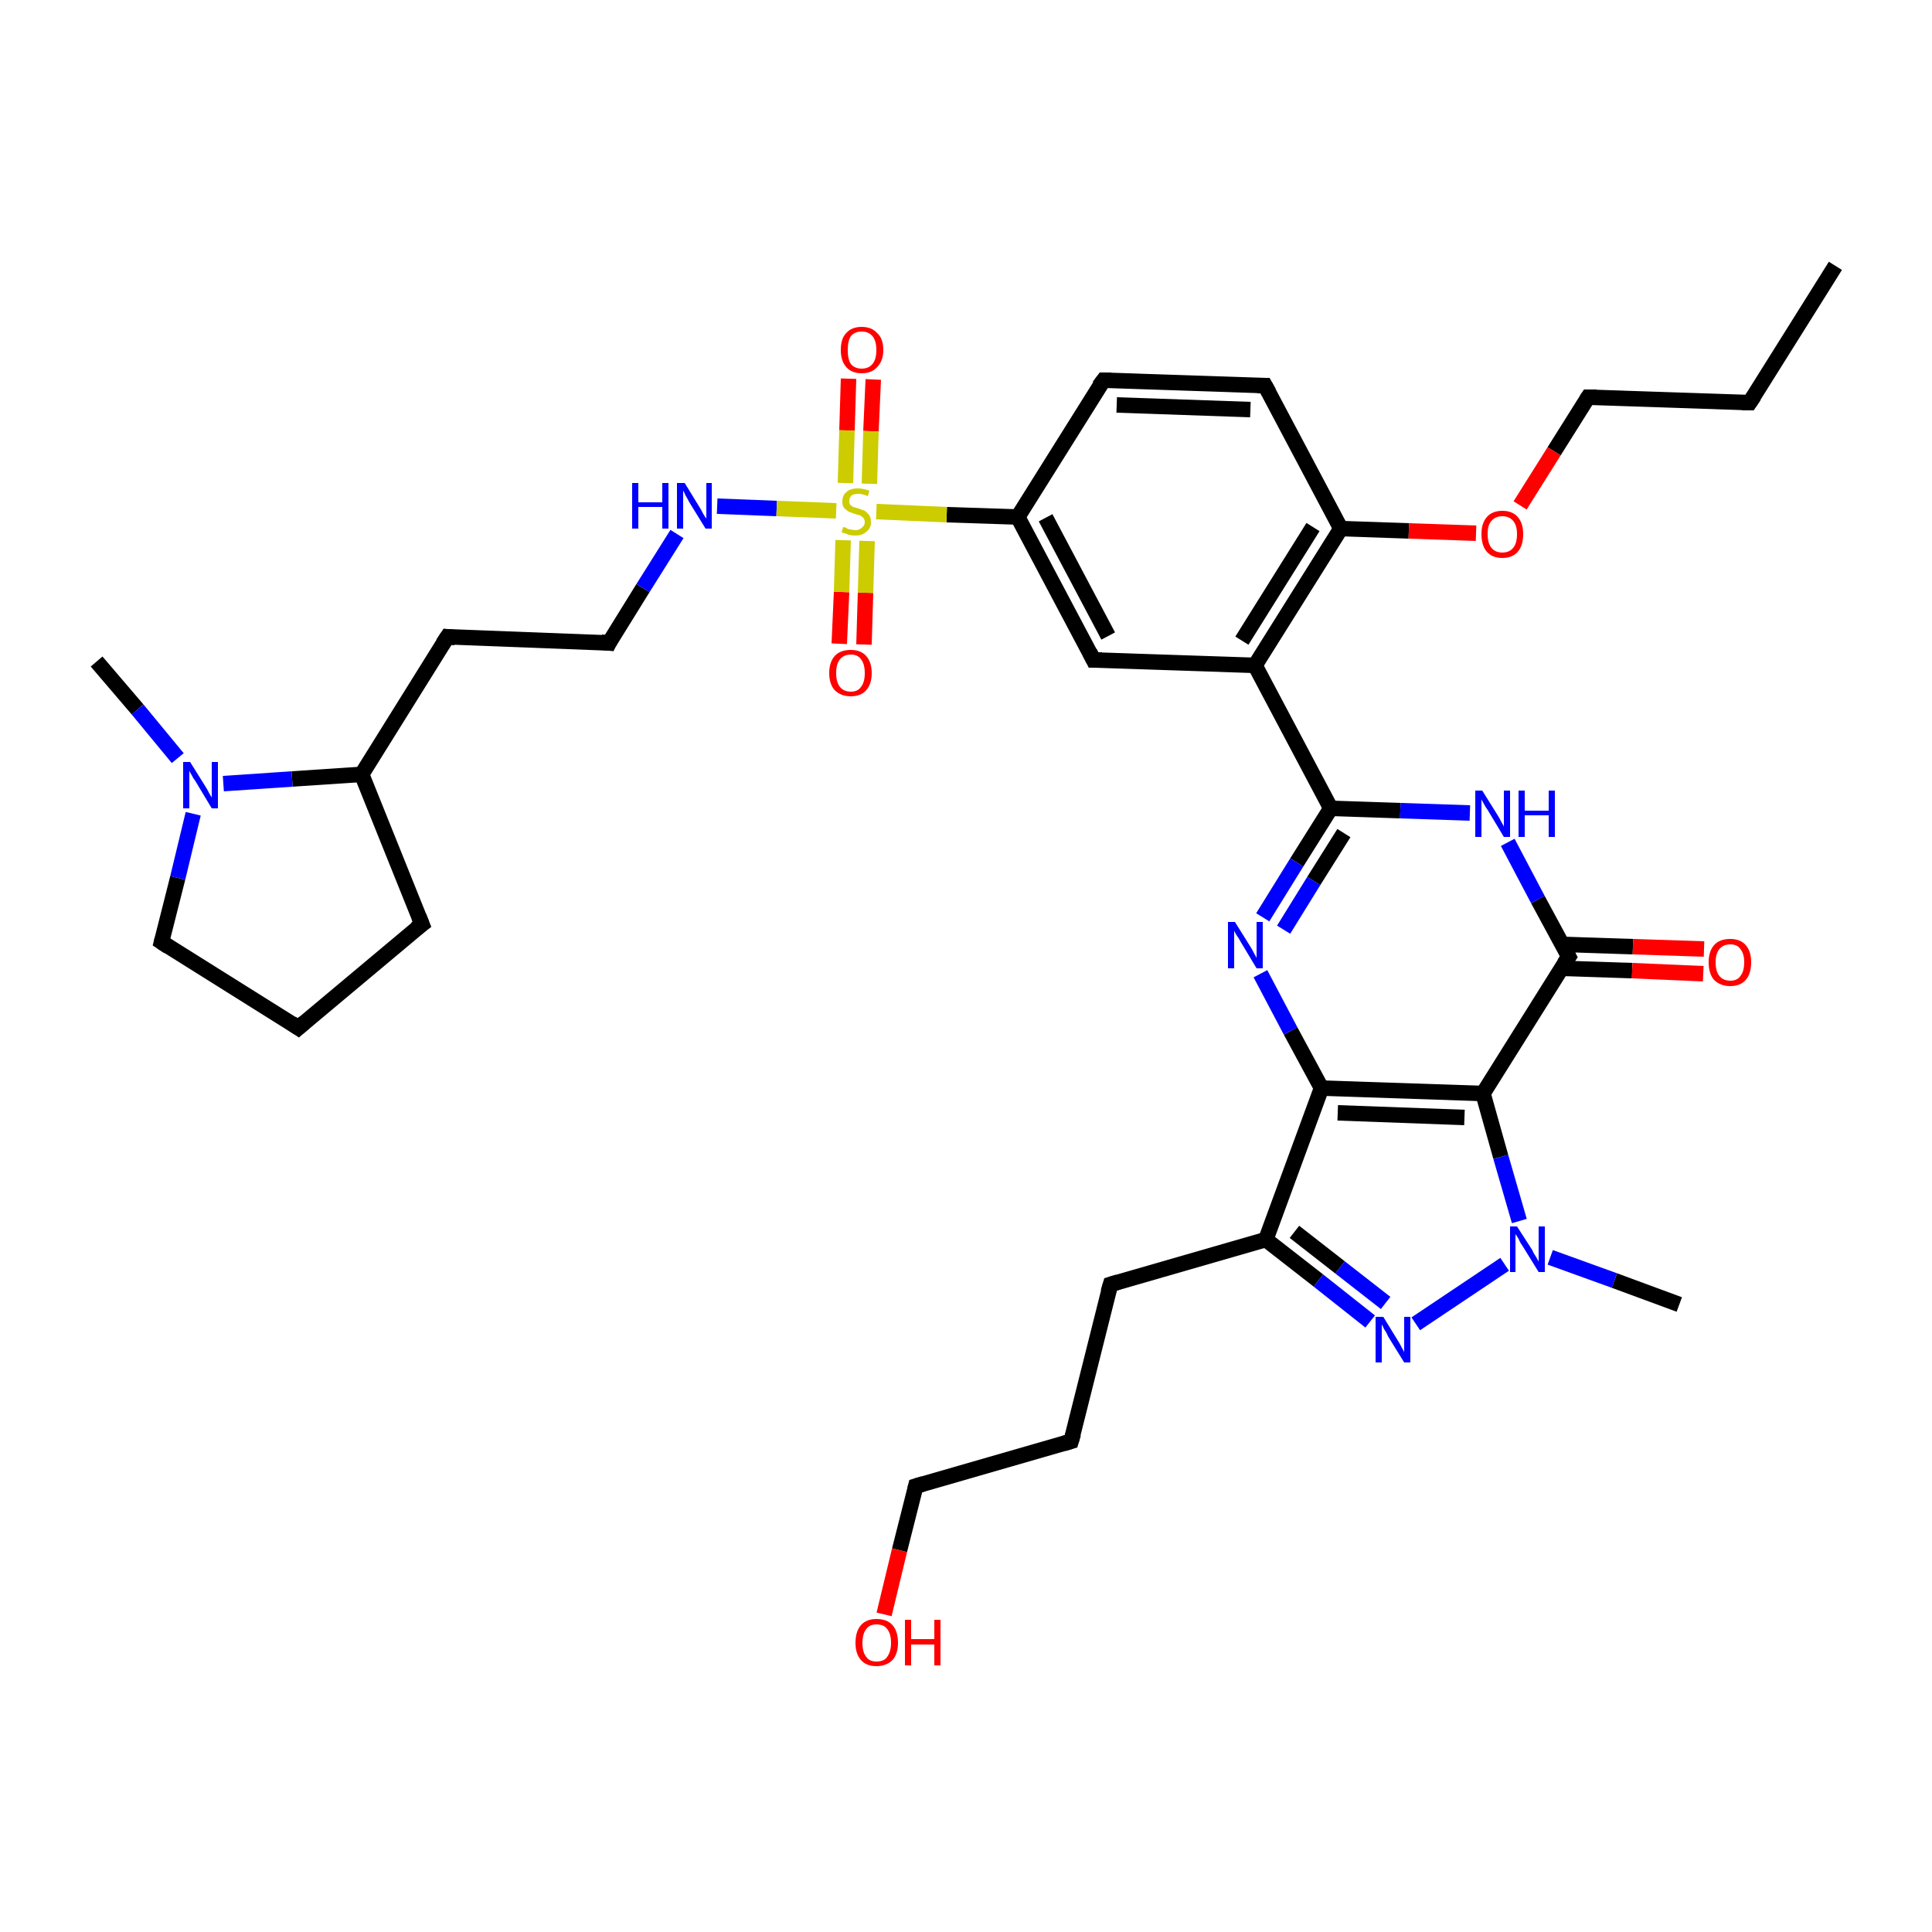 <?xml version='1.0' encoding='iso-8859-1'?>
<svg version='1.1' baseProfile='full'
              xmlns='http://www.w3.org/2000/svg'
                      xmlns:rdkit='http://www.rdkit.org/xml'
                      xmlns:xlink='http://www.w3.org/1999/xlink'
                  xml:space='preserve'
width='250px' height='250px' viewBox='0 0 250 250'>
<!-- END OF HEADER -->
<rect style='opacity:1.0;fill:#FFFFFF;stroke:none' width='250.0' height='250.0' x='0.0' y='0.0'> </rect>
<path class='bond-0 atom-0 atom-3' d='M 237.5,34.4 L 226.4,52.1' style='fill:none;fill-rule:evenodd;stroke:#000000;stroke-width:2.0px;stroke-linecap:butt;stroke-linejoin:miter;stroke-opacity:1' />
<path class='bond-1 atom-1 atom-29' d='M 12.5,85.6 L 17.8,91.8' style='fill:none;fill-rule:evenodd;stroke:#000000;stroke-width:2.0px;stroke-linecap:butt;stroke-linejoin:miter;stroke-opacity:1' />
<path class='bond-1 atom-1 atom-29' d='M 17.8,91.8 L 23.0,98.1' style='fill:none;fill-rule:evenodd;stroke:#0000FF;stroke-width:2.0px;stroke-linecap:butt;stroke-linejoin:miter;stroke-opacity:1' />
<path class='bond-2 atom-2 atom-30' d='M 217.3,168.8 L 208.9,165.7' style='fill:none;fill-rule:evenodd;stroke:#000000;stroke-width:2.0px;stroke-linecap:butt;stroke-linejoin:miter;stroke-opacity:1' />
<path class='bond-2 atom-2 atom-30' d='M 208.9,165.7 L 200.6,162.7' style='fill:none;fill-rule:evenodd;stroke:#0000FF;stroke-width:2.0px;stroke-linecap:butt;stroke-linejoin:miter;stroke-opacity:1' />
<path class='bond-3 atom-3 atom-14' d='M 226.4,52.1 L 205.5,51.4' style='fill:none;fill-rule:evenodd;stroke:#000000;stroke-width:2.0px;stroke-linecap:butt;stroke-linejoin:miter;stroke-opacity:1' />
<path class='bond-4 atom-4 atom-6' d='M 38.6,133.0 L 54.6,119.6' style='fill:none;fill-rule:evenodd;stroke:#000000;stroke-width:2.0px;stroke-linecap:butt;stroke-linejoin:miter;stroke-opacity:1' />
<path class='bond-5 atom-4 atom-12' d='M 38.6,133.0 L 20.9,121.9' style='fill:none;fill-rule:evenodd;stroke:#000000;stroke-width:2.0px;stroke-linecap:butt;stroke-linejoin:miter;stroke-opacity:1' />
<path class='bond-6 atom-5 atom-7' d='M 138.6,186.5 L 143.7,166.2' style='fill:none;fill-rule:evenodd;stroke:#000000;stroke-width:2.0px;stroke-linecap:butt;stroke-linejoin:miter;stroke-opacity:1' />
<path class='bond-7 atom-5 atom-13' d='M 138.6,186.5 L 118.5,192.3' style='fill:none;fill-rule:evenodd;stroke:#000000;stroke-width:2.0px;stroke-linecap:butt;stroke-linejoin:miter;stroke-opacity:1' />
<path class='bond-8 atom-6 atom-16' d='M 54.6,119.6 L 46.8,100.2' style='fill:none;fill-rule:evenodd;stroke:#000000;stroke-width:2.0px;stroke-linecap:butt;stroke-linejoin:miter;stroke-opacity:1' />
<path class='bond-9 atom-7 atom-19' d='M 143.7,166.2 L 163.8,160.4' style='fill:none;fill-rule:evenodd;stroke:#000000;stroke-width:2.0px;stroke-linecap:butt;stroke-linejoin:miter;stroke-opacity:1' />
<path class='bond-10 atom-8 atom-9' d='M 142.8,49.2 L 163.7,49.9' style='fill:none;fill-rule:evenodd;stroke:#000000;stroke-width:2.0px;stroke-linecap:butt;stroke-linejoin:miter;stroke-opacity:1' />
<path class='bond-10 atom-8 atom-9' d='M 144.5,52.4 L 161.8,53.0' style='fill:none;fill-rule:evenodd;stroke:#000000;stroke-width:2.0px;stroke-linecap:butt;stroke-linejoin:miter;stroke-opacity:1' />
<path class='bond-11 atom-8 atom-17' d='M 142.8,49.2 L 131.7,66.9' style='fill:none;fill-rule:evenodd;stroke:#000000;stroke-width:2.0px;stroke-linecap:butt;stroke-linejoin:miter;stroke-opacity:1' />
<path class='bond-12 atom-9 atom-20' d='M 163.7,49.9 L 173.5,68.4' style='fill:none;fill-rule:evenodd;stroke:#000000;stroke-width:2.0px;stroke-linecap:butt;stroke-linejoin:miter;stroke-opacity:1' />
<path class='bond-13 atom-10 atom-11' d='M 57.9,82.4 L 78.8,83.2' style='fill:none;fill-rule:evenodd;stroke:#000000;stroke-width:2.0px;stroke-linecap:butt;stroke-linejoin:miter;stroke-opacity:1' />
<path class='bond-14 atom-10 atom-16' d='M 57.9,82.4 L 46.8,100.2' style='fill:none;fill-rule:evenodd;stroke:#000000;stroke-width:2.0px;stroke-linecap:butt;stroke-linejoin:miter;stroke-opacity:1' />
<path class='bond-15 atom-11 atom-25' d='M 78.8,83.2 L 83.2,76.1' style='fill:none;fill-rule:evenodd;stroke:#000000;stroke-width:2.0px;stroke-linecap:butt;stroke-linejoin:miter;stroke-opacity:1' />
<path class='bond-15 atom-11 atom-25' d='M 83.2,76.1 L 87.6,69.1' style='fill:none;fill-rule:evenodd;stroke:#0000FF;stroke-width:2.0px;stroke-linecap:butt;stroke-linejoin:miter;stroke-opacity:1' />
<path class='bond-16 atom-12 atom-29' d='M 20.9,121.9 L 23.0,113.6' style='fill:none;fill-rule:evenodd;stroke:#000000;stroke-width:2.0px;stroke-linecap:butt;stroke-linejoin:miter;stroke-opacity:1' />
<path class='bond-16 atom-12 atom-29' d='M 23.0,113.6 L 25.0,105.3' style='fill:none;fill-rule:evenodd;stroke:#0000FF;stroke-width:2.0px;stroke-linecap:butt;stroke-linejoin:miter;stroke-opacity:1' />
<path class='bond-17 atom-13 atom-31' d='M 118.5,192.3 L 116.4,200.6' style='fill:none;fill-rule:evenodd;stroke:#000000;stroke-width:2.0px;stroke-linecap:butt;stroke-linejoin:miter;stroke-opacity:1' />
<path class='bond-17 atom-13 atom-31' d='M 116.4,200.6 L 114.4,208.9' style='fill:none;fill-rule:evenodd;stroke:#FF0000;stroke-width:2.0px;stroke-linecap:butt;stroke-linejoin:miter;stroke-opacity:1' />
<path class='bond-18 atom-14 atom-35' d='M 205.5,51.4 L 201.1,58.4' style='fill:none;fill-rule:evenodd;stroke:#000000;stroke-width:2.0px;stroke-linecap:butt;stroke-linejoin:miter;stroke-opacity:1' />
<path class='bond-18 atom-14 atom-35' d='M 201.1,58.4 L 196.7,65.4' style='fill:none;fill-rule:evenodd;stroke:#FF0000;stroke-width:2.0px;stroke-linecap:butt;stroke-linejoin:miter;stroke-opacity:1' />
<path class='bond-19 atom-15 atom-17' d='M 141.5,85.4 L 131.7,66.9' style='fill:none;fill-rule:evenodd;stroke:#000000;stroke-width:2.0px;stroke-linecap:butt;stroke-linejoin:miter;stroke-opacity:1' />
<path class='bond-19 atom-15 atom-17' d='M 143.4,82.3 L 135.3,67.0' style='fill:none;fill-rule:evenodd;stroke:#000000;stroke-width:2.0px;stroke-linecap:butt;stroke-linejoin:miter;stroke-opacity:1' />
<path class='bond-20 atom-15 atom-18' d='M 141.5,85.4 L 162.4,86.1' style='fill:none;fill-rule:evenodd;stroke:#000000;stroke-width:2.0px;stroke-linecap:butt;stroke-linejoin:miter;stroke-opacity:1' />
<path class='bond-21 atom-16 atom-29' d='M 46.8,100.2 L 37.8,100.8' style='fill:none;fill-rule:evenodd;stroke:#000000;stroke-width:2.0px;stroke-linecap:butt;stroke-linejoin:miter;stroke-opacity:1' />
<path class='bond-21 atom-16 atom-29' d='M 37.8,100.8 L 28.9,101.4' style='fill:none;fill-rule:evenodd;stroke:#0000FF;stroke-width:2.0px;stroke-linecap:butt;stroke-linejoin:miter;stroke-opacity:1' />
<path class='bond-22 atom-17 atom-36' d='M 131.7,66.9 L 122.5,66.6' style='fill:none;fill-rule:evenodd;stroke:#000000;stroke-width:2.0px;stroke-linecap:butt;stroke-linejoin:miter;stroke-opacity:1' />
<path class='bond-22 atom-17 atom-36' d='M 122.5,66.6 L 113.4,66.2' style='fill:none;fill-rule:evenodd;stroke:#CCCC00;stroke-width:2.0px;stroke-linecap:butt;stroke-linejoin:miter;stroke-opacity:1' />
<path class='bond-23 atom-18 atom-20' d='M 162.4,86.1 L 173.5,68.4' style='fill:none;fill-rule:evenodd;stroke:#000000;stroke-width:2.0px;stroke-linecap:butt;stroke-linejoin:miter;stroke-opacity:1' />
<path class='bond-23 atom-18 atom-20' d='M 160.7,82.9 L 169.9,68.2' style='fill:none;fill-rule:evenodd;stroke:#000000;stroke-width:2.0px;stroke-linecap:butt;stroke-linejoin:miter;stroke-opacity:1' />
<path class='bond-24 atom-18 atom-23' d='M 162.4,86.1 L 172.2,104.6' style='fill:none;fill-rule:evenodd;stroke:#000000;stroke-width:2.0px;stroke-linecap:butt;stroke-linejoin:miter;stroke-opacity:1' />
<path class='bond-25 atom-19 atom-21' d='M 163.8,160.4 L 171.0,140.8' style='fill:none;fill-rule:evenodd;stroke:#000000;stroke-width:2.0px;stroke-linecap:butt;stroke-linejoin:miter;stroke-opacity:1' />
<path class='bond-26 atom-19 atom-28' d='M 163.8,160.4 L 170.6,165.7' style='fill:none;fill-rule:evenodd;stroke:#000000;stroke-width:2.0px;stroke-linecap:butt;stroke-linejoin:miter;stroke-opacity:1' />
<path class='bond-26 atom-19 atom-28' d='M 170.6,165.7 L 177.3,171.0' style='fill:none;fill-rule:evenodd;stroke:#0000FF;stroke-width:2.0px;stroke-linecap:butt;stroke-linejoin:miter;stroke-opacity:1' />
<path class='bond-26 atom-19 atom-28' d='M 167.5,159.4 L 173.4,164.0' style='fill:none;fill-rule:evenodd;stroke:#000000;stroke-width:2.0px;stroke-linecap:butt;stroke-linejoin:miter;stroke-opacity:1' />
<path class='bond-26 atom-19 atom-28' d='M 173.4,164.0 L 179.3,168.6' style='fill:none;fill-rule:evenodd;stroke:#0000FF;stroke-width:2.0px;stroke-linecap:butt;stroke-linejoin:miter;stroke-opacity:1' />
<path class='bond-27 atom-20 atom-35' d='M 173.5,68.4 L 182.3,68.7' style='fill:none;fill-rule:evenodd;stroke:#000000;stroke-width:2.0px;stroke-linecap:butt;stroke-linejoin:miter;stroke-opacity:1' />
<path class='bond-27 atom-20 atom-35' d='M 182.3,68.7 L 191.0,69.0' style='fill:none;fill-rule:evenodd;stroke:#FF0000;stroke-width:2.0px;stroke-linecap:butt;stroke-linejoin:miter;stroke-opacity:1' />
<path class='bond-28 atom-21 atom-22' d='M 171.0,140.8 L 191.9,141.5' style='fill:none;fill-rule:evenodd;stroke:#000000;stroke-width:2.0px;stroke-linecap:butt;stroke-linejoin:miter;stroke-opacity:1' />
<path class='bond-28 atom-21 atom-22' d='M 173.1,144.0 L 189.5,144.6' style='fill:none;fill-rule:evenodd;stroke:#000000;stroke-width:2.0px;stroke-linecap:butt;stroke-linejoin:miter;stroke-opacity:1' />
<path class='bond-29 atom-21 atom-26' d='M 171.0,140.8 L 167.0,133.4' style='fill:none;fill-rule:evenodd;stroke:#000000;stroke-width:2.0px;stroke-linecap:butt;stroke-linejoin:miter;stroke-opacity:1' />
<path class='bond-29 atom-21 atom-26' d='M 167.0,133.4 L 163.1,126.0' style='fill:none;fill-rule:evenodd;stroke:#0000FF;stroke-width:2.0px;stroke-linecap:butt;stroke-linejoin:miter;stroke-opacity:1' />
<path class='bond-30 atom-22 atom-24' d='M 191.9,141.5 L 203.0,123.8' style='fill:none;fill-rule:evenodd;stroke:#000000;stroke-width:2.0px;stroke-linecap:butt;stroke-linejoin:miter;stroke-opacity:1' />
<path class='bond-31 atom-22 atom-30' d='M 191.9,141.5 L 194.2,149.7' style='fill:none;fill-rule:evenodd;stroke:#000000;stroke-width:2.0px;stroke-linecap:butt;stroke-linejoin:miter;stroke-opacity:1' />
<path class='bond-31 atom-22 atom-30' d='M 194.2,149.7 L 196.6,158.0' style='fill:none;fill-rule:evenodd;stroke:#0000FF;stroke-width:2.0px;stroke-linecap:butt;stroke-linejoin:miter;stroke-opacity:1' />
<path class='bond-32 atom-23 atom-26' d='M 172.2,104.6 L 167.8,111.6' style='fill:none;fill-rule:evenodd;stroke:#000000;stroke-width:2.0px;stroke-linecap:butt;stroke-linejoin:miter;stroke-opacity:1' />
<path class='bond-32 atom-23 atom-26' d='M 167.8,111.6 L 163.4,118.7' style='fill:none;fill-rule:evenodd;stroke:#0000FF;stroke-width:2.0px;stroke-linecap:butt;stroke-linejoin:miter;stroke-opacity:1' />
<path class='bond-32 atom-23 atom-26' d='M 173.9,107.8 L 170.0,114.0' style='fill:none;fill-rule:evenodd;stroke:#000000;stroke-width:2.0px;stroke-linecap:butt;stroke-linejoin:miter;stroke-opacity:1' />
<path class='bond-32 atom-23 atom-26' d='M 170.0,114.0 L 166.1,120.3' style='fill:none;fill-rule:evenodd;stroke:#0000FF;stroke-width:2.0px;stroke-linecap:butt;stroke-linejoin:miter;stroke-opacity:1' />
<path class='bond-33 atom-23 atom-27' d='M 172.2,104.6 L 181.2,104.9' style='fill:none;fill-rule:evenodd;stroke:#000000;stroke-width:2.0px;stroke-linecap:butt;stroke-linejoin:miter;stroke-opacity:1' />
<path class='bond-33 atom-23 atom-27' d='M 181.2,104.9 L 190.2,105.2' style='fill:none;fill-rule:evenodd;stroke:#0000FF;stroke-width:2.0px;stroke-linecap:butt;stroke-linejoin:miter;stroke-opacity:1' />
<path class='bond-34 atom-24 atom-27' d='M 203.0,123.8 L 199.0,116.4' style='fill:none;fill-rule:evenodd;stroke:#000000;stroke-width:2.0px;stroke-linecap:butt;stroke-linejoin:miter;stroke-opacity:1' />
<path class='bond-34 atom-24 atom-27' d='M 199.0,116.4 L 195.1,109.0' style='fill:none;fill-rule:evenodd;stroke:#0000FF;stroke-width:2.0px;stroke-linecap:butt;stroke-linejoin:miter;stroke-opacity:1' />
<path class='bond-35 atom-24 atom-32' d='M 202.0,125.3 L 211.2,125.6' style='fill:none;fill-rule:evenodd;stroke:#000000;stroke-width:2.0px;stroke-linecap:butt;stroke-linejoin:miter;stroke-opacity:1' />
<path class='bond-35 atom-24 atom-32' d='M 211.2,125.6 L 220.4,126.0' style='fill:none;fill-rule:evenodd;stroke:#FF0000;stroke-width:2.0px;stroke-linecap:butt;stroke-linejoin:miter;stroke-opacity:1' />
<path class='bond-35 atom-24 atom-32' d='M 202.1,122.2 L 211.3,122.5' style='fill:none;fill-rule:evenodd;stroke:#000000;stroke-width:2.0px;stroke-linecap:butt;stroke-linejoin:miter;stroke-opacity:1' />
<path class='bond-35 atom-24 atom-32' d='M 211.3,122.5 L 220.5,122.8' style='fill:none;fill-rule:evenodd;stroke:#FF0000;stroke-width:2.0px;stroke-linecap:butt;stroke-linejoin:miter;stroke-opacity:1' />
<path class='bond-36 atom-25 atom-36' d='M 92.8,65.5 L 100.5,65.8' style='fill:none;fill-rule:evenodd;stroke:#0000FF;stroke-width:2.0px;stroke-linecap:butt;stroke-linejoin:miter;stroke-opacity:1' />
<path class='bond-36 atom-25 atom-36' d='M 100.5,65.8 L 108.2,66.1' style='fill:none;fill-rule:evenodd;stroke:#CCCC00;stroke-width:2.0px;stroke-linecap:butt;stroke-linejoin:miter;stroke-opacity:1' />
<path class='bond-37 atom-28 atom-30' d='M 183.2,171.3 L 194.7,163.6' style='fill:none;fill-rule:evenodd;stroke:#0000FF;stroke-width:2.0px;stroke-linecap:butt;stroke-linejoin:miter;stroke-opacity:1' />
<path class='bond-38 atom-33 atom-36' d='M 113.0,49.1 L 112.7,55.8' style='fill:none;fill-rule:evenodd;stroke:#FF0000;stroke-width:2.0px;stroke-linecap:butt;stroke-linejoin:miter;stroke-opacity:1' />
<path class='bond-38 atom-33 atom-36' d='M 112.7,55.8 L 112.5,62.6' style='fill:none;fill-rule:evenodd;stroke:#CCCC00;stroke-width:2.0px;stroke-linecap:butt;stroke-linejoin:miter;stroke-opacity:1' />
<path class='bond-38 atom-33 atom-36' d='M 109.8,49.0 L 109.6,55.7' style='fill:none;fill-rule:evenodd;stroke:#FF0000;stroke-width:2.0px;stroke-linecap:butt;stroke-linejoin:miter;stroke-opacity:1' />
<path class='bond-38 atom-33 atom-36' d='M 109.6,55.7 L 109.4,62.5' style='fill:none;fill-rule:evenodd;stroke:#CCCC00;stroke-width:2.0px;stroke-linecap:butt;stroke-linejoin:miter;stroke-opacity:1' />
<path class='bond-39 atom-34 atom-36' d='M 108.6,83.3 L 108.9,76.6' style='fill:none;fill-rule:evenodd;stroke:#FF0000;stroke-width:2.0px;stroke-linecap:butt;stroke-linejoin:miter;stroke-opacity:1' />
<path class='bond-39 atom-34 atom-36' d='M 108.9,76.6 L 109.1,69.9' style='fill:none;fill-rule:evenodd;stroke:#CCCC00;stroke-width:2.0px;stroke-linecap:butt;stroke-linejoin:miter;stroke-opacity:1' />
<path class='bond-39 atom-34 atom-36' d='M 111.8,83.4 L 112.0,76.7' style='fill:none;fill-rule:evenodd;stroke:#FF0000;stroke-width:2.0px;stroke-linecap:butt;stroke-linejoin:miter;stroke-opacity:1' />
<path class='bond-39 atom-34 atom-36' d='M 112.0,76.7 L 112.2,70.0' style='fill:none;fill-rule:evenodd;stroke:#CCCC00;stroke-width:2.0px;stroke-linecap:butt;stroke-linejoin:miter;stroke-opacity:1' />
<path d='M 227.0,51.2 L 226.4,52.1 L 225.4,52.1' style='fill:none;stroke:#000000;stroke-width:2.0px;stroke-linecap:butt;stroke-linejoin:miter;stroke-opacity:1;' />
<path d='M 39.4,132.3 L 38.6,133.0 L 37.7,132.4' style='fill:none;stroke:#000000;stroke-width:2.0px;stroke-linecap:butt;stroke-linejoin:miter;stroke-opacity:1;' />
<path d='M 138.9,185.5 L 138.6,186.5 L 137.6,186.8' style='fill:none;stroke:#000000;stroke-width:2.0px;stroke-linecap:butt;stroke-linejoin:miter;stroke-opacity:1;' />
<path d='M 53.8,120.2 L 54.6,119.6 L 54.2,118.6' style='fill:none;stroke:#000000;stroke-width:2.0px;stroke-linecap:butt;stroke-linejoin:miter;stroke-opacity:1;' />
<path d='M 143.4,167.2 L 143.7,166.2 L 144.7,165.9' style='fill:none;stroke:#000000;stroke-width:2.0px;stroke-linecap:butt;stroke-linejoin:miter;stroke-opacity:1;' />
<path d='M 143.8,49.2 L 142.8,49.2 L 142.2,50.0' style='fill:none;stroke:#000000;stroke-width:2.0px;stroke-linecap:butt;stroke-linejoin:miter;stroke-opacity:1;' />
<path d='M 162.7,49.9 L 163.7,49.9 L 164.2,50.8' style='fill:none;stroke:#000000;stroke-width:2.0px;stroke-linecap:butt;stroke-linejoin:miter;stroke-opacity:1;' />
<path d='M 58.9,82.5 L 57.9,82.4 L 57.3,83.3' style='fill:none;stroke:#000000;stroke-width:2.0px;stroke-linecap:butt;stroke-linejoin:miter;stroke-opacity:1;' />
<path d='M 77.8,83.1 L 78.8,83.2 L 79.0,82.8' style='fill:none;stroke:#000000;stroke-width:2.0px;stroke-linecap:butt;stroke-linejoin:miter;stroke-opacity:1;' />
<path d='M 21.8,122.5 L 20.9,121.9 L 21.0,121.5' style='fill:none;stroke:#000000;stroke-width:2.0px;stroke-linecap:butt;stroke-linejoin:miter;stroke-opacity:1;' />
<path d='M 119.5,192.0 L 118.5,192.3 L 118.4,192.7' style='fill:none;stroke:#000000;stroke-width:2.0px;stroke-linecap:butt;stroke-linejoin:miter;stroke-opacity:1;' />
<path d='M 206.6,51.4 L 205.5,51.4 L 205.3,51.7' style='fill:none;stroke:#000000;stroke-width:2.0px;stroke-linecap:butt;stroke-linejoin:miter;stroke-opacity:1;' />
<path d='M 141.0,84.4 L 141.5,85.4 L 142.6,85.4' style='fill:none;stroke:#000000;stroke-width:2.0px;stroke-linecap:butt;stroke-linejoin:miter;stroke-opacity:1;' />
<path d='M 202.4,124.7 L 203.0,123.8 L 202.8,123.4' style='fill:none;stroke:#000000;stroke-width:2.0px;stroke-linecap:butt;stroke-linejoin:miter;stroke-opacity:1;' />
<path class='atom-25' d='M 81.8 62.5
L 82.6 62.5
L 82.6 65.0
L 85.7 65.0
L 85.7 62.5
L 86.5 62.5
L 86.5 68.4
L 85.7 68.4
L 85.7 65.6
L 82.6 65.6
L 82.6 68.4
L 81.8 68.4
L 81.8 62.5
' fill='#0000FF'/>
<path class='atom-25' d='M 88.6 62.5
L 90.5 65.6
Q 90.7 65.9, 91.0 66.5
Q 91.3 67.0, 91.4 67.1
L 91.4 62.5
L 92.1 62.5
L 92.1 68.4
L 91.3 68.4
L 89.2 65.0
Q 89.0 64.6, 88.7 64.1
Q 88.5 63.6, 88.4 63.5
L 88.4 68.4
L 87.6 68.4
L 87.6 62.5
L 88.6 62.5
' fill='#0000FF'/>
<path class='atom-26' d='M 159.8 119.3
L 161.8 122.5
Q 162.0 122.8, 162.3 123.4
Q 162.6 123.9, 162.6 124.0
L 162.6 119.3
L 163.4 119.3
L 163.4 125.3
L 162.6 125.3
L 160.5 121.8
Q 160.3 121.4, 160.0 121.0
Q 159.7 120.5, 159.7 120.4
L 159.7 125.3
L 158.9 125.3
L 158.9 119.3
L 159.8 119.3
' fill='#0000FF'/>
<path class='atom-27' d='M 191.8 102.3
L 193.8 105.5
Q 194.0 105.8, 194.3 106.4
Q 194.6 106.9, 194.6 107.0
L 194.6 102.3
L 195.4 102.3
L 195.4 108.3
L 194.6 108.3
L 192.5 104.8
Q 192.2 104.4, 192.0 104.0
Q 191.7 103.5, 191.7 103.4
L 191.7 108.3
L 190.9 108.3
L 190.9 102.3
L 191.8 102.3
' fill='#0000FF'/>
<path class='atom-27' d='M 196.5 102.3
L 197.3 102.3
L 197.3 104.9
L 200.4 104.9
L 200.4 102.3
L 201.2 102.3
L 201.2 108.3
L 200.4 108.3
L 200.4 105.5
L 197.3 105.5
L 197.3 108.3
L 196.5 108.3
L 196.5 102.3
' fill='#0000FF'/>
<path class='atom-28' d='M 179.0 170.4
L 180.9 173.5
Q 181.1 173.8, 181.4 174.4
Q 181.7 174.9, 181.7 175.0
L 181.7 170.4
L 182.5 170.4
L 182.5 176.3
L 181.7 176.3
L 179.6 172.9
Q 179.4 172.4, 179.1 172.0
Q 178.9 171.5, 178.8 171.4
L 178.8 176.3
L 178.0 176.3
L 178.0 170.4
L 179.0 170.4
' fill='#0000FF'/>
<path class='atom-29' d='M 24.6 98.6
L 26.6 101.8
Q 26.8 102.1, 27.1 102.7
Q 27.4 103.2, 27.4 103.2
L 27.4 98.6
L 28.2 98.6
L 28.2 104.6
L 27.4 104.6
L 25.3 101.1
Q 25.0 100.7, 24.8 100.3
Q 24.5 99.8, 24.5 99.7
L 24.5 104.6
L 23.7 104.6
L 23.7 98.6
L 24.6 98.6
' fill='#0000FF'/>
<path class='atom-30' d='M 196.3 158.7
L 198.3 161.8
Q 198.4 162.1, 198.8 162.7
Q 199.1 163.2, 199.1 163.3
L 199.1 158.7
L 199.9 158.7
L 199.9 164.6
L 199.1 164.6
L 197.0 161.2
Q 196.7 160.8, 196.5 160.3
Q 196.2 159.8, 196.1 159.7
L 196.1 164.6
L 195.4 164.6
L 195.4 158.7
L 196.3 158.7
' fill='#0000FF'/>
<path class='atom-31' d='M 110.7 212.6
Q 110.7 211.1, 111.4 210.3
Q 112.1 209.5, 113.4 209.5
Q 114.8 209.5, 115.5 210.3
Q 116.2 211.1, 116.2 212.6
Q 116.2 214.0, 115.5 214.8
Q 114.7 215.6, 113.4 215.6
Q 112.1 215.6, 111.4 214.8
Q 110.7 214.0, 110.7 212.6
M 113.4 215.0
Q 114.4 215.0, 114.8 214.4
Q 115.3 213.7, 115.3 212.6
Q 115.3 211.4, 114.8 210.8
Q 114.4 210.2, 113.4 210.2
Q 112.5 210.2, 112.1 210.8
Q 111.6 211.4, 111.6 212.6
Q 111.6 213.8, 112.1 214.4
Q 112.5 215.0, 113.4 215.0
' fill='#FF0000'/>
<path class='atom-31' d='M 117.1 209.6
L 117.9 209.6
L 117.9 212.1
L 120.9 212.1
L 120.9 209.6
L 121.7 209.6
L 121.7 215.5
L 120.9 215.5
L 120.9 212.8
L 117.9 212.8
L 117.9 215.5
L 117.1 215.5
L 117.1 209.6
' fill='#FF0000'/>
<path class='atom-32' d='M 221.1 124.5
Q 221.1 123.1, 221.8 122.3
Q 222.5 121.5, 223.9 121.5
Q 225.2 121.5, 225.9 122.3
Q 226.6 123.1, 226.6 124.5
Q 226.6 126.0, 225.9 126.8
Q 225.2 127.6, 223.9 127.6
Q 222.6 127.6, 221.8 126.8
Q 221.1 126.0, 221.1 124.5
M 223.9 126.9
Q 224.8 126.9, 225.2 126.3
Q 225.7 125.7, 225.7 124.5
Q 225.7 123.4, 225.2 122.8
Q 224.8 122.2, 223.9 122.2
Q 223.0 122.2, 222.5 122.8
Q 222.0 123.4, 222.0 124.5
Q 222.0 125.7, 222.5 126.3
Q 223.0 126.9, 223.9 126.9
' fill='#FF0000'/>
<path class='atom-33' d='M 108.8 45.3
Q 108.8 43.8, 109.5 43.1
Q 110.2 42.3, 111.5 42.3
Q 112.8 42.3, 113.5 43.1
Q 114.3 43.8, 114.3 45.3
Q 114.3 46.7, 113.5 47.5
Q 112.8 48.3, 111.5 48.3
Q 110.2 48.3, 109.5 47.5
Q 108.8 46.7, 108.8 45.3
M 111.5 47.7
Q 112.4 47.7, 112.9 47.1
Q 113.4 46.5, 113.4 45.3
Q 113.4 44.1, 112.9 43.5
Q 112.4 42.9, 111.5 42.9
Q 110.6 42.9, 110.1 43.5
Q 109.7 44.1, 109.7 45.3
Q 109.7 46.5, 110.1 47.1
Q 110.6 47.7, 111.5 47.7
' fill='#FF0000'/>
<path class='atom-34' d='M 107.3 87.1
Q 107.3 85.7, 108.0 84.9
Q 108.7 84.1, 110.1 84.1
Q 111.4 84.1, 112.1 84.9
Q 112.8 85.7, 112.8 87.1
Q 112.8 88.5, 112.1 89.3
Q 111.4 90.1, 110.1 90.1
Q 108.8 90.1, 108.0 89.3
Q 107.3 88.5, 107.3 87.1
M 110.1 89.5
Q 111.0 89.5, 111.4 88.9
Q 111.9 88.3, 111.9 87.1
Q 111.9 85.9, 111.4 85.3
Q 111.0 84.7, 110.1 84.7
Q 109.2 84.7, 108.7 85.3
Q 108.2 85.9, 108.2 87.1
Q 108.2 88.3, 108.7 88.9
Q 109.2 89.5, 110.1 89.5
' fill='#FF0000'/>
<path class='atom-35' d='M 191.7 69.1
Q 191.7 67.7, 192.4 66.9
Q 193.1 66.1, 194.4 66.1
Q 195.7 66.1, 196.4 66.9
Q 197.1 67.7, 197.1 69.1
Q 197.1 70.6, 196.4 71.4
Q 195.7 72.2, 194.4 72.2
Q 193.1 72.2, 192.4 71.4
Q 191.7 70.6, 191.7 69.1
M 194.4 71.5
Q 195.3 71.5, 195.8 70.9
Q 196.3 70.3, 196.3 69.1
Q 196.3 68.0, 195.8 67.4
Q 195.3 66.8, 194.4 66.8
Q 193.5 66.8, 193.0 67.4
Q 192.5 67.9, 192.5 69.1
Q 192.5 70.3, 193.0 70.9
Q 193.5 71.5, 194.4 71.5
' fill='#FF0000'/>
<path class='atom-36' d='M 109.1 68.2
Q 109.2 68.2, 109.5 68.3
Q 109.7 68.5, 110.0 68.5
Q 110.4 68.6, 110.7 68.6
Q 111.2 68.6, 111.5 68.3
Q 111.9 68.0, 111.9 67.6
Q 111.9 67.2, 111.7 67.0
Q 111.5 66.8, 111.3 66.7
Q 111.0 66.6, 110.6 66.5
Q 110.1 66.3, 109.8 66.2
Q 109.5 66.0, 109.2 65.7
Q 109.0 65.4, 109.0 64.9
Q 109.0 64.1, 109.5 63.7
Q 110.0 63.2, 111.0 63.2
Q 111.7 63.2, 112.5 63.5
L 112.3 64.2
Q 111.6 63.9, 111.1 63.9
Q 110.5 63.9, 110.2 64.1
Q 109.9 64.4, 109.9 64.8
Q 109.9 65.1, 110.0 65.3
Q 110.2 65.5, 110.4 65.6
Q 110.7 65.7, 111.1 65.8
Q 111.6 66.0, 111.9 66.1
Q 112.2 66.3, 112.5 66.7
Q 112.7 67.0, 112.7 67.6
Q 112.7 68.4, 112.1 68.8
Q 111.6 69.3, 110.7 69.3
Q 110.2 69.3, 109.8 69.2
Q 109.4 69.0, 108.9 68.9
L 109.1 68.2
' fill='#CCCC00'/>
</svg>
